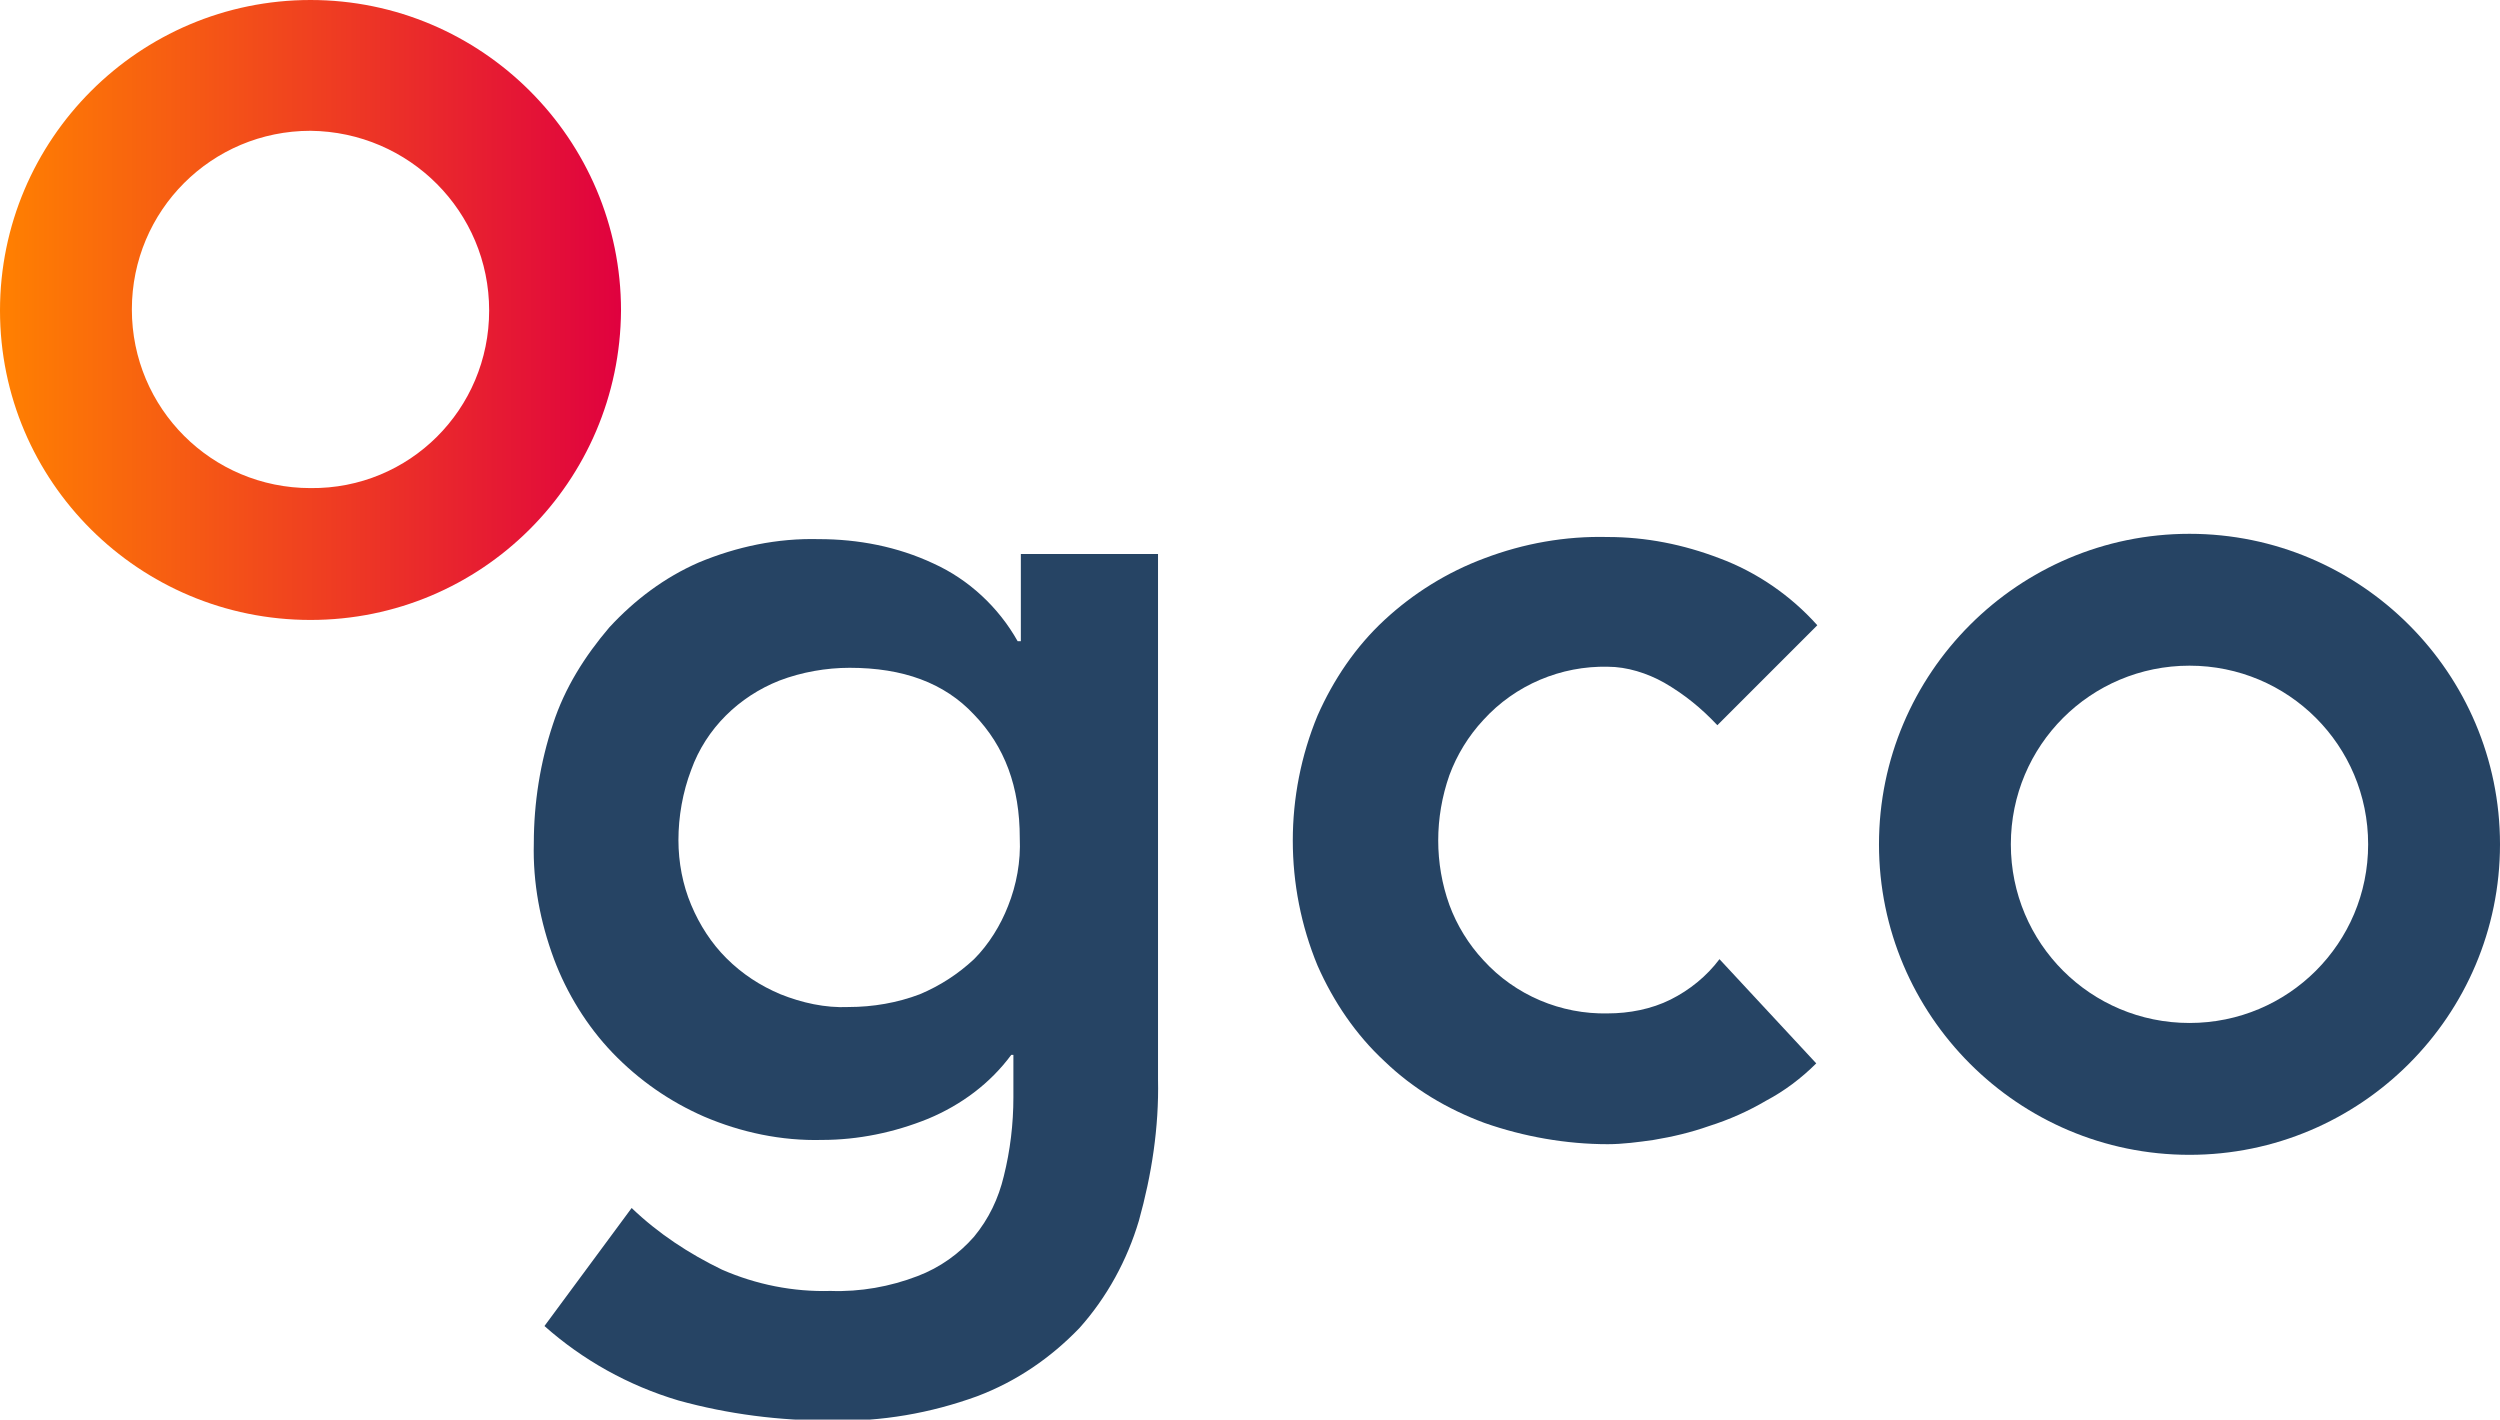 <svg xmlns="http://www.w3.org/2000/svg" xmlns:xlink="http://www.w3.org/1999/xlink" id="Layer_1" x="0px" y="0px" viewBox="0 0 235.1 133.5" style="enable-background:new 0 0 235.1 133.5;" xml:space="preserve"><style type="text/css">	.st0{fill:#264464;}	.st1{fill:url(#Path_4_00000104673387412162545640000005647177529214795433_);}</style><g>	<path id="Path_1" class="st0" d="M108.9,51.9v49.6c0.1,4.5-0.6,9-1.8,13.3c-1.1,3.7-3,7.2-5.6,10.1c-2.7,2.8-5.9,5-9.6,6.4  c-4.4,1.6-9,2.4-13.7,2.3c-4.9,0-9.7-0.6-14.4-1.9c-4.7-1.4-9-3.8-12.6-7l8.2-11.1c2.5,2.4,5.4,4.3,8.5,5.8c3.2,1.4,6.7,2.1,10.2,2  c2.8,0.1,5.6-0.4,8.2-1.4c2.1-0.8,3.9-2.1,5.3-3.7c1.4-1.7,2.3-3.6,2.8-5.7c0.6-2.4,0.9-4.9,0.9-7.4v-4h-0.2c-2,2.7-4.7,4.7-7.8,6  c-3.2,1.3-6.6,2-10,2c-3.8,0.1-7.6-0.7-11.1-2.2c-3.2-1.4-6.1-3.4-8.6-6c-2.4-2.5-4.3-5.6-5.5-8.8c-1.3-3.5-2-7.2-1.9-10.9  c0-3.8,0.6-7.6,1.8-11.2c1.1-3.4,3-6.4,5.3-9.1c2.4-2.6,5.2-4.7,8.4-6.1c3.6-1.5,7.4-2.3,11.3-2.2c3.7,0,7.4,0.7,10.8,2.3  c3.3,1.5,6.1,4.1,7.9,7.3H96v-8.2H108.9z M79.9,62.8c-2.2,0-4.5,0.4-6.6,1.2c-3.8,1.5-6.9,4.5-8.3,8.4c-0.8,2.1-1.2,4.4-1.2,6.6  c0,2.1,0.4,4.2,1.2,6.1c0.8,1.9,1.9,3.6,3.3,5c1.5,1.5,3.2,2.6,5.1,3.4c2,0.8,4.2,1.3,6.4,1.2c2.3,0,4.6-0.4,6.7-1.2  c1.9-0.8,3.6-1.9,5.1-3.3c1.4-1.4,2.5-3.2,3.2-5c0.8-2,1.2-4.2,1.1-6.4c0-4.8-1.4-8.6-4.3-11.6C88.8,64.2,84.9,62.8,79.9,62.8z"></path>	<path id="Path_2" class="st0" d="M161.5,68.2c-1.5-1.6-3.1-2.9-5-4c-1.6-0.9-3.5-1.5-5.3-1.5c-4.4-0.1-8.7,1.7-11.7,5  c-1.4,1.5-2.5,3.3-3.2,5.2c-1.4,4-1.4,8.3,0,12.2c0.7,1.9,1.8,3.7,3.2,5.2c3,3.3,7.3,5.1,11.7,5c2,0,4.1-0.4,5.9-1.3  c1.8-0.9,3.4-2.2,4.6-3.8l9.1,9.8c-1.4,1.4-3,2.6-4.7,3.5c-1.7,1-3.5,1.8-5.4,2.4c-1.7,0.6-3.4,1-5.2,1.3c-1.4,0.2-2.9,0.4-4.3,0.4  c-3.9,0-7.9-0.7-11.6-2c-3.5-1.3-6.7-3.2-9.4-5.8c-2.7-2.5-4.8-5.6-6.3-9c-3.1-7.5-3.1-16,0-23.5c1.5-3.4,3.6-6.5,6.3-9  c2.7-2.5,5.9-4.5,9.4-5.8c3.7-1.4,7.6-2.1,11.6-2c3.6,0,7.1,0.7,10.5,2c3.5,1.3,6.7,3.5,9.2,6.3L161.5,68.2z"></path>	<path id="Path_3" class="st0" d="M205.9,108.6c-16.1,0-29.2-13.1-29.2-29.2s13.1-29.2,29.2-29.2c16.1,0,29.2,13.1,29.2,29.2  C235.1,95.5,222,108.6,205.9,108.6z M205.9,62.6c-9.3,0-16.8,7.5-16.8,16.8c0,9.3,7.5,16.8,16.8,16.8c9.3,0,16.8-7.5,16.8-16.8  C222.7,70.1,215.2,62.6,205.9,62.6L205.9,62.6z"></path>			<linearGradient id="Path_4_00000063599506443996655140000008786292990494311059_" gradientUnits="userSpaceOnUse" x1="-554.332" y1="446.083" x2="-553.332" y2="446.083" gradientTransform="matrix(58.334 0 0 -58.334 32336.377 26050.969)">		<stop offset="0" style="stop-color:#FF8001"></stop>		<stop offset="1" style="stop-color:#E0013F"></stop>	</linearGradient>	<path id="Path_4" style="fill:url(#Path_4_00000063599506443996655140000008786292990494311059_);" d="M29.2,58.3  C13.1,58.3,0,45.3,0,29.2C0,13.1,13.1,0,29.2,0c16.1,0,29.2,13.1,29.2,29.2C58.3,45.3,45.3,58.3,29.2,58.3z M29.2,12.3  c-9.3,0-16.8,7.5-16.8,16.8c0,9.3,7.5,16.8,16.8,16.8C38.5,46,46,38.5,46,29.2C46,19.9,38.5,12.4,29.2,12.3L29.2,12.3z"></path></g></svg>